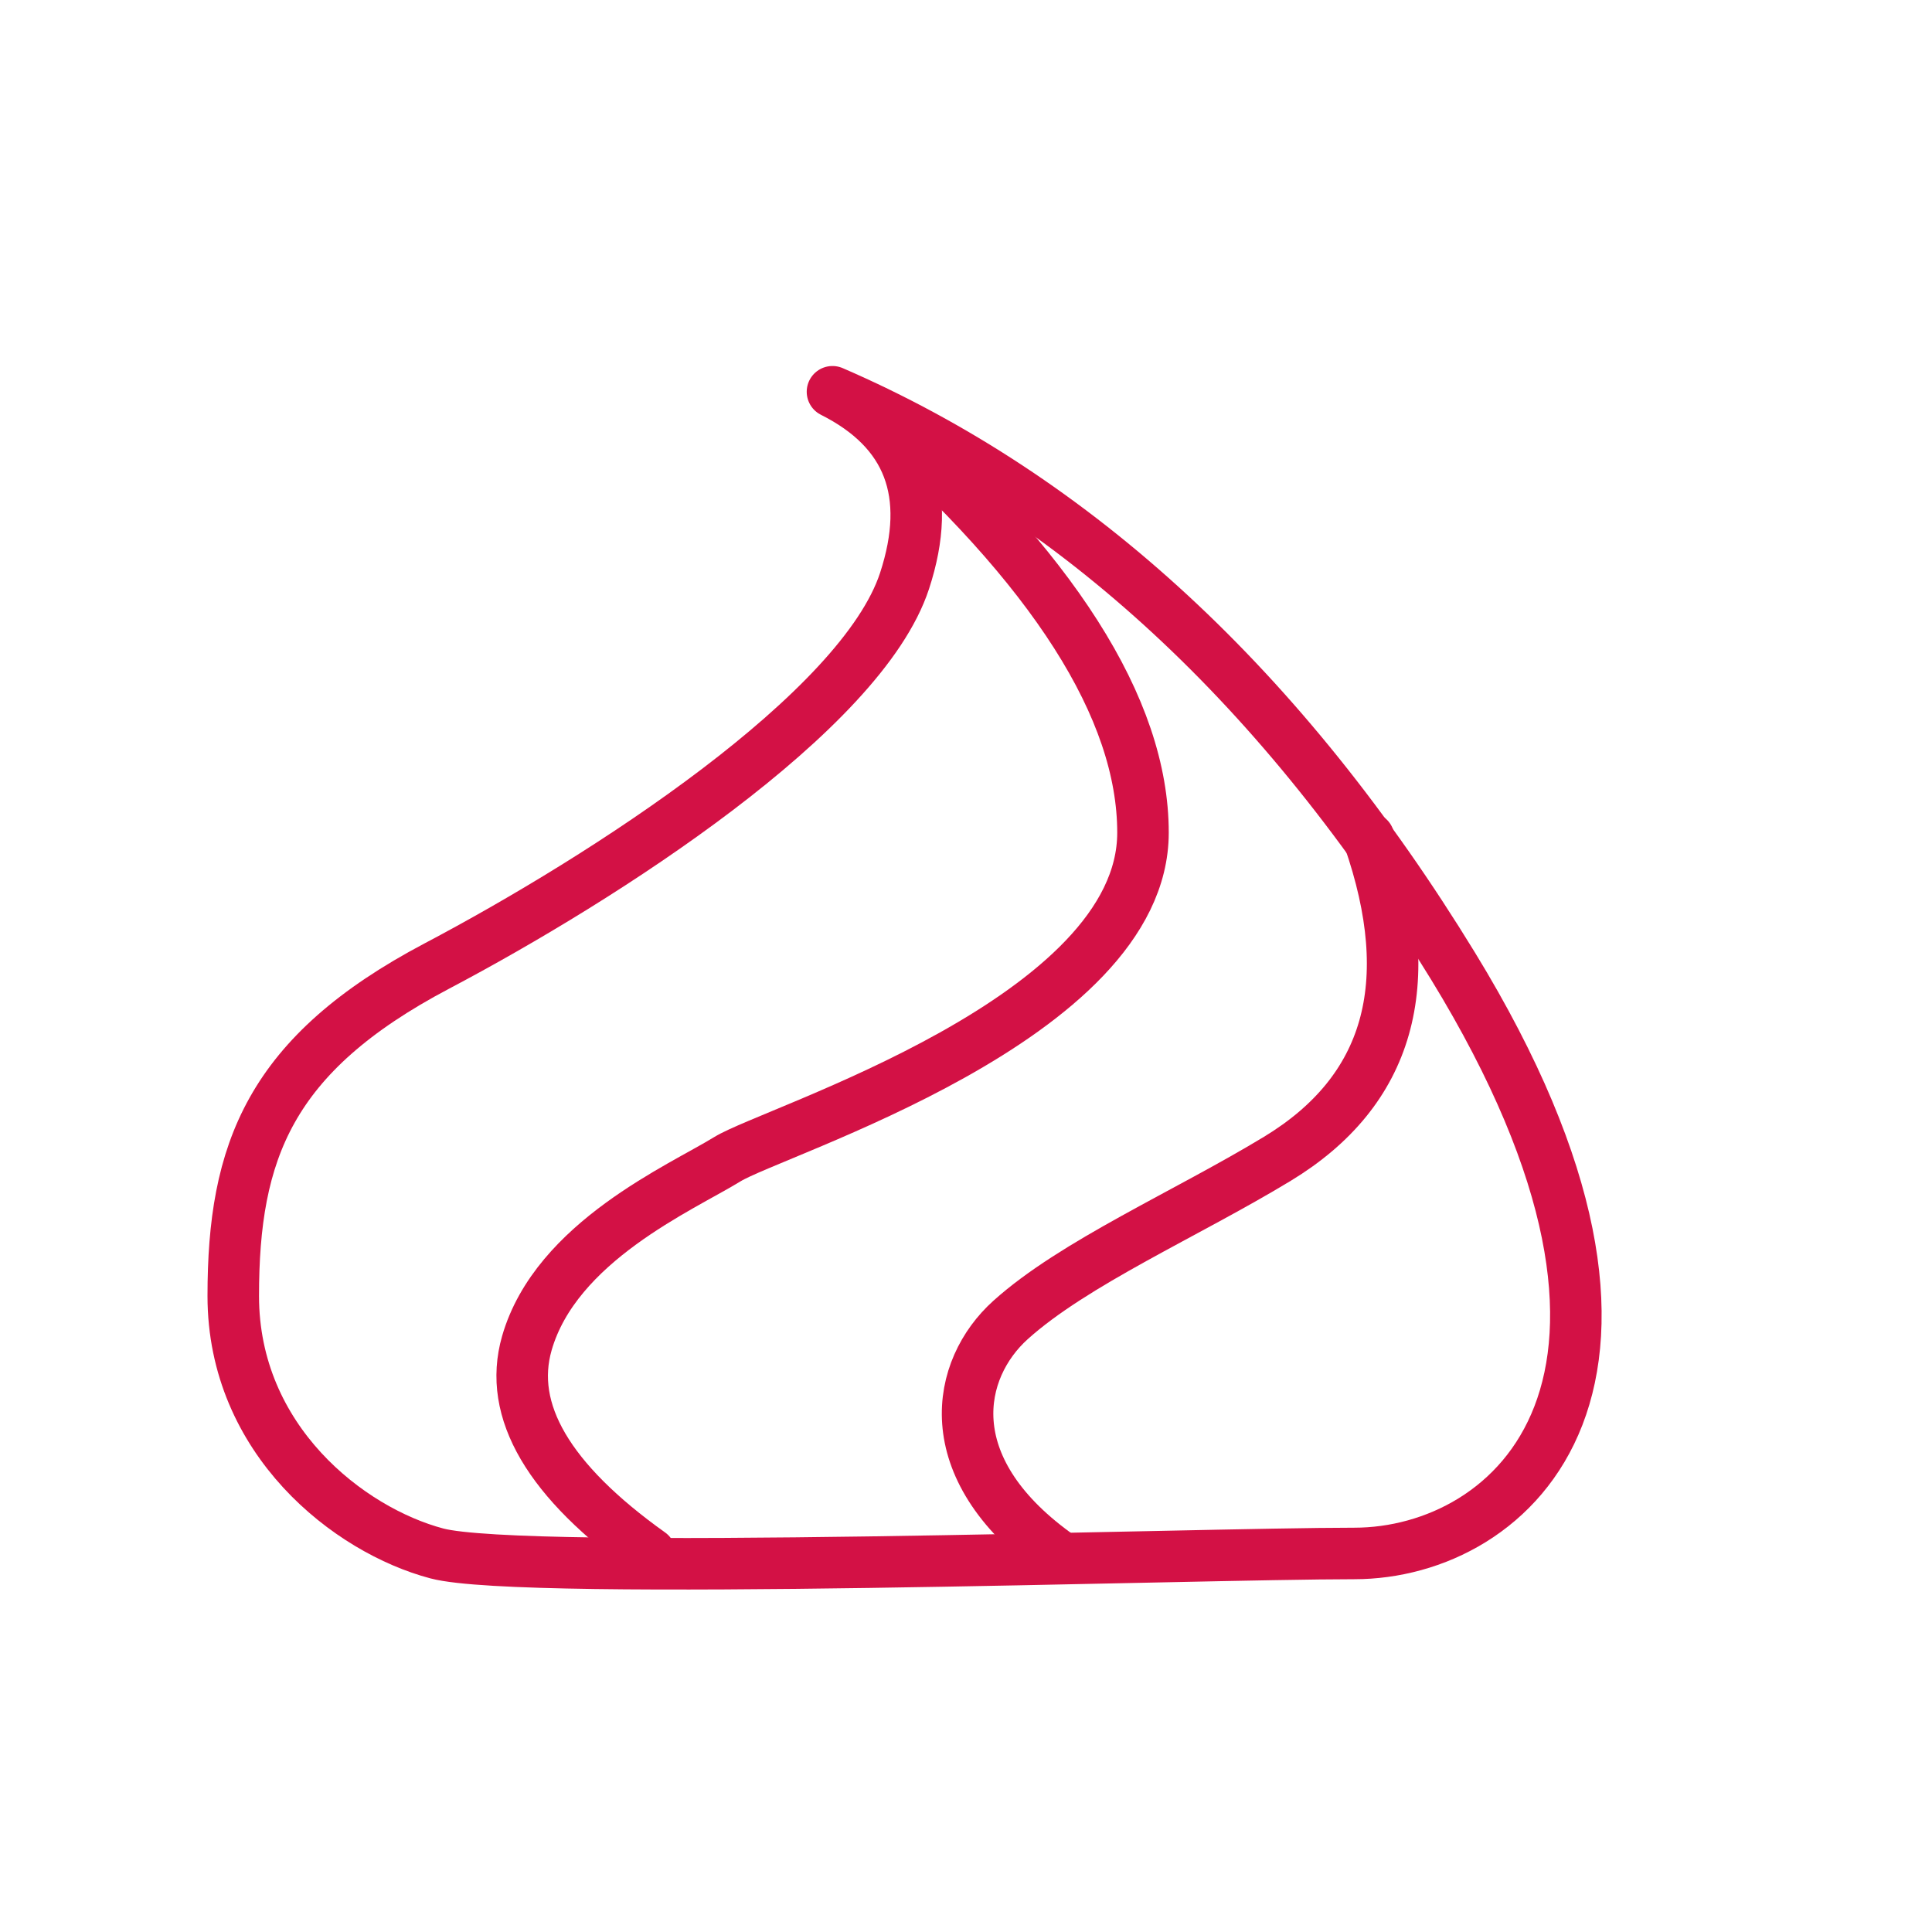 <?xml version="1.0" encoding="UTF-8"?>
<svg width="90px" height="90px" viewBox="0 0 90 90" version="1.1" xmlns="http://www.w3.org/2000/svg" xmlns:xlink="http://www.w3.org/1999/xlink">
    <!-- Generator: Sketch 64 (93537) - https://sketch.com -->
    <title>Features-and-benefits - Yield</title>
    <desc>Created with Sketch.</desc>
    <g id="Features-and-benefits---Yield" stroke="none" stroke-width="1" fill="none" fill-rule="evenodd" stroke-linecap="round" stroke-linejoin="round">
        <g id="Group" transform="translate(10.866, 18.25)" stroke="#D31145" stroke-width="2.4">
            <path d="M27.914,4.61852778e-13 C39.282,4.922 48.918,13.838 56.82,26.75 C68.673,46.118 59.595,54.116 52.222,54.116 C44.849,54.116 13.577,55.198 9.487,54.116 C5.397,53.034 -3.55271368e-15,48.843 -3.55271368e-15,42.122 C-3.55271368e-15,35.401 1.678,30.869 9.487,26.75 C17.296,22.631 29.271,14.924 31.272,8.808 C32.606,4.731 31.486,1.795 27.914,4.61852778e-13 Z" id="Path-4"></path>
            <path d="M19.421,54.116 C14.687,50.739 12.772,47.474 13.677,44.321 C15.035,39.593 20.866,37.076 23.018,35.75 C25.17,34.424 42.379,29.198 42.379,20.538 C42.379,14.765 38.209,8.223 29.868,0.91" id="Path-7"></path>
            <path d="M52.896,20.788 C55.265,27.592 53.846,32.573 48.639,35.731 C44.412,38.295 39.158,40.58 36.204,43.244 C33.701,45.5 32.724,50.064 38.297,54.116" id="Path-9"></path>
        </g>
    </g>
</svg>